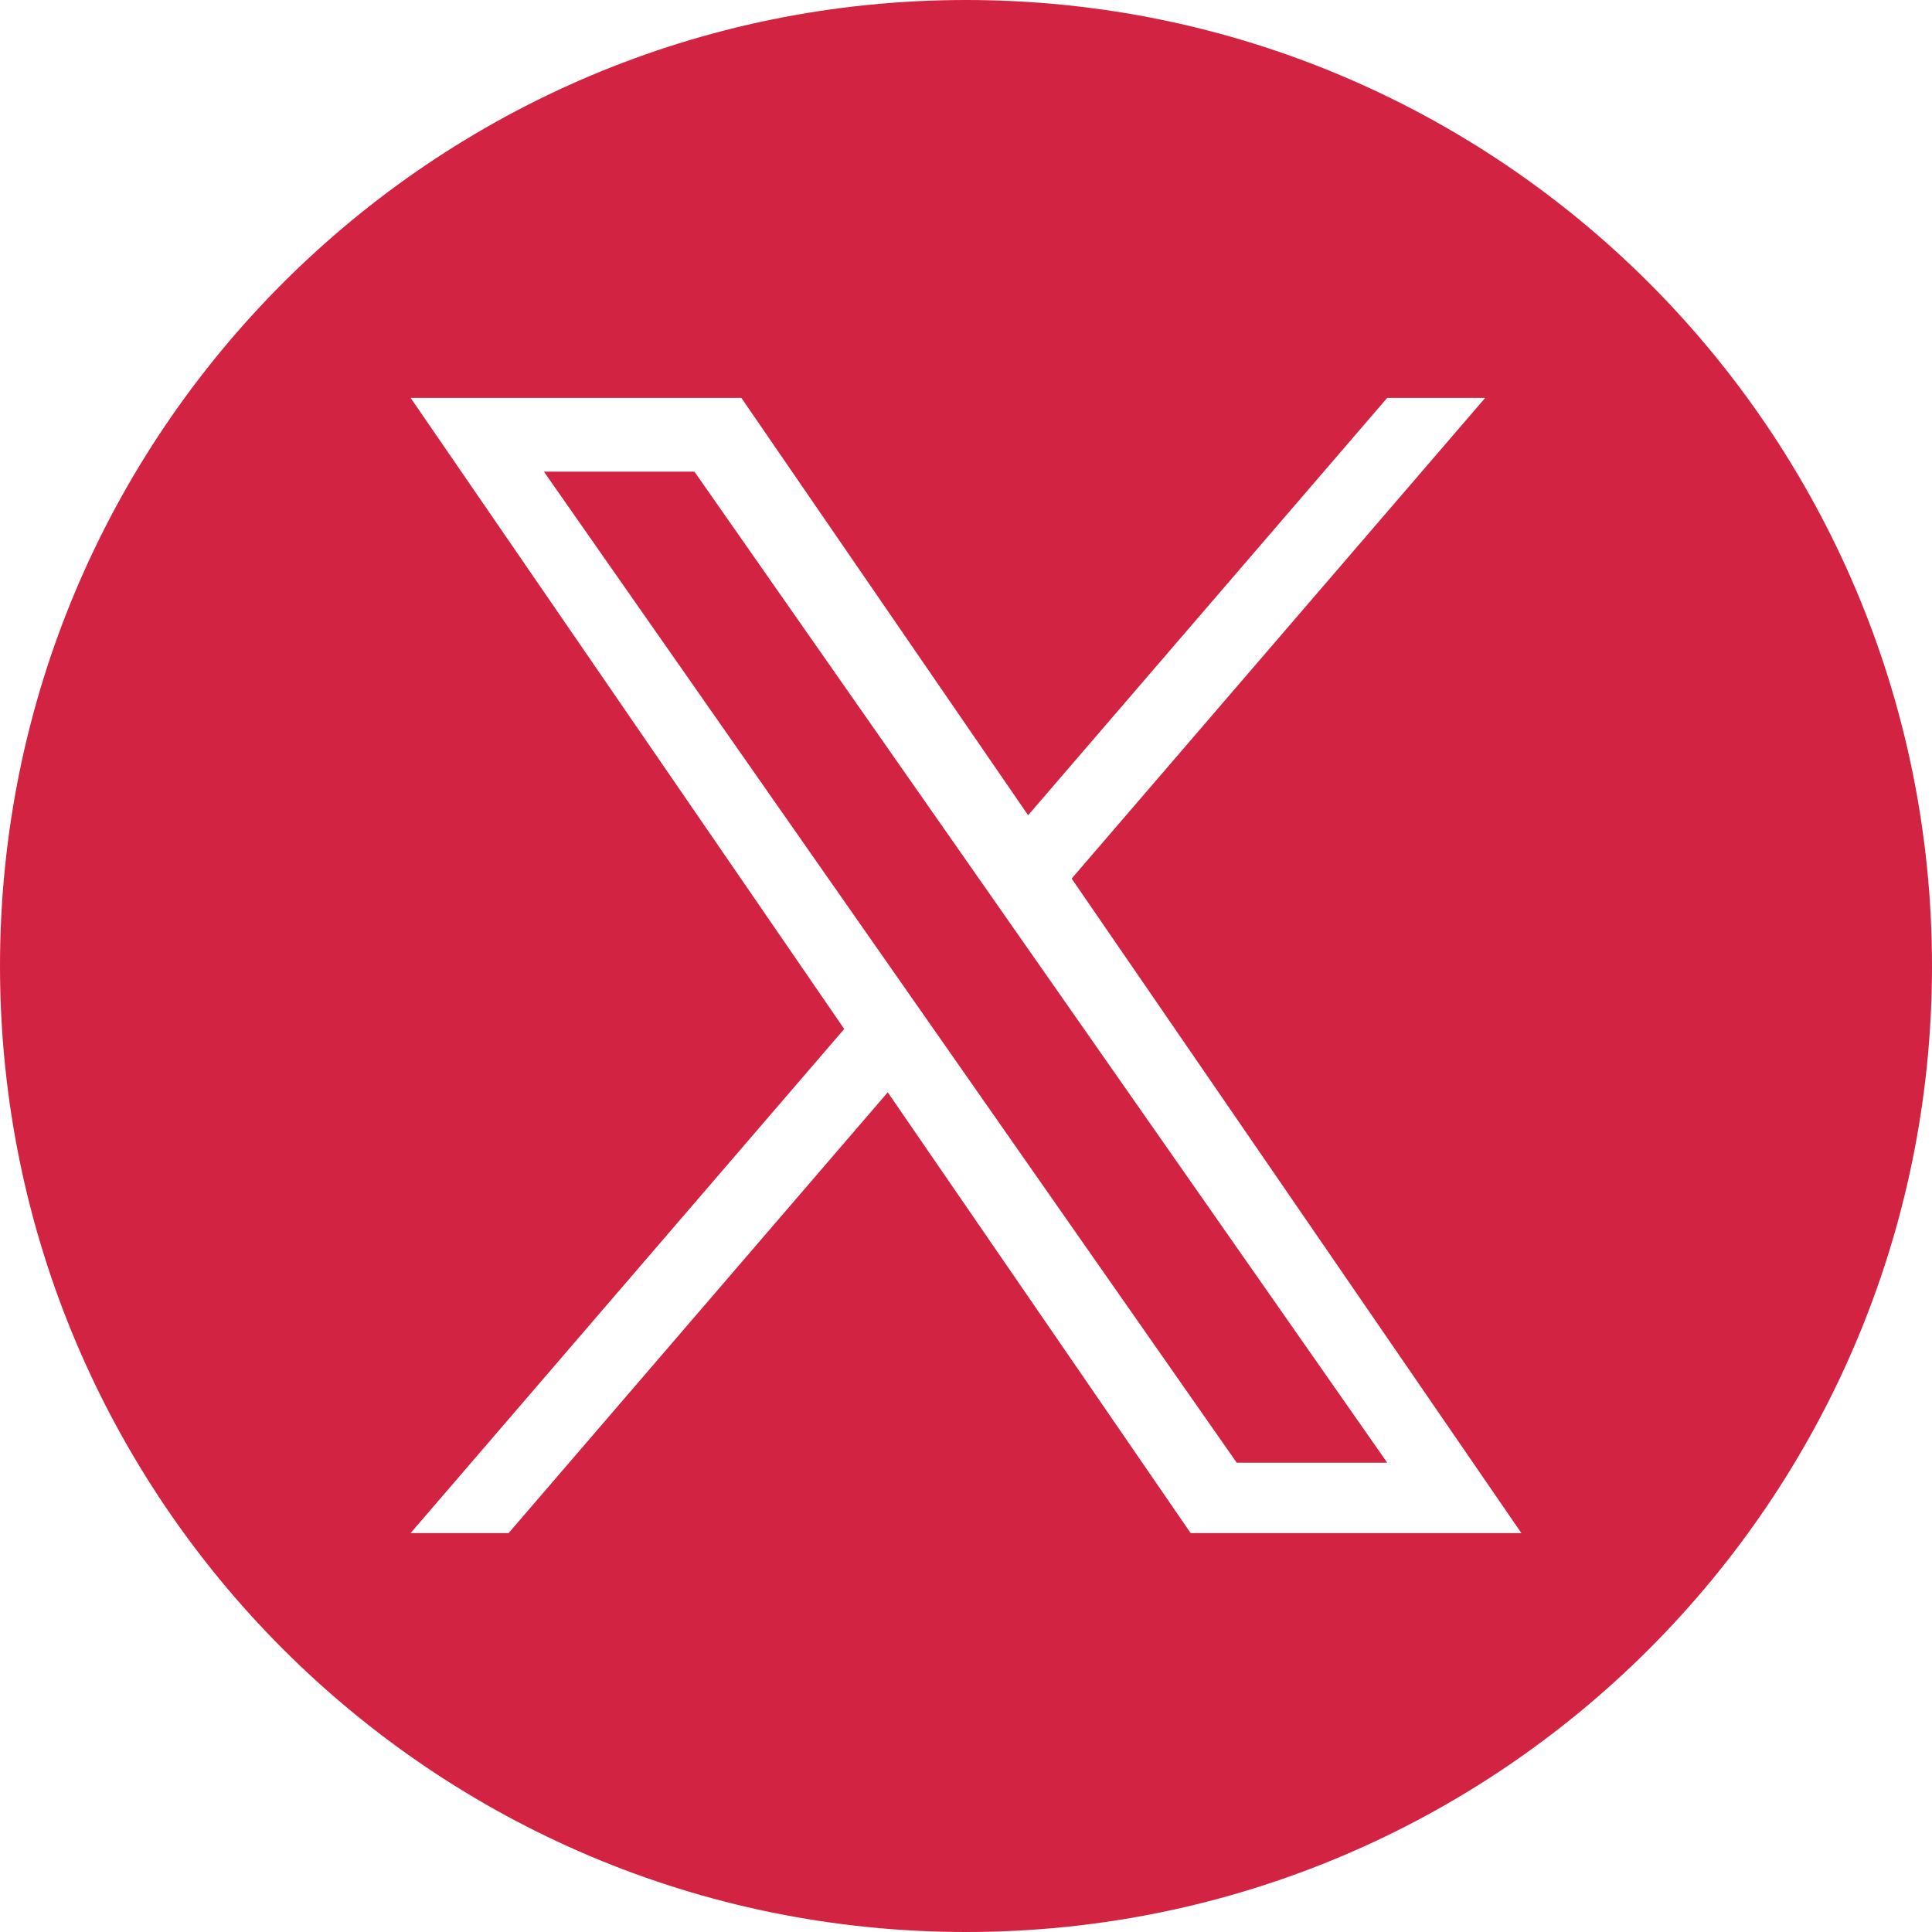 <svg width="32" height="32" viewBox="0 0 32 32" fill="none" xmlns="http://www.w3.org/2000/svg">
<path d="M16 0C24.836 0 32 7.164 32 16C32 24.836 24.836 32 16 32C7.164 32 2.33049e-07 24.836 0 16C0 7.164 7.164 0 16 0ZM13.983 17.043L6.801 25.393H8.424L14.704 18.092L19.721 25.393H25.199L17.75 14.552L24.6 6.59H22.977L17.029 13.503L12.279 6.59H6.801L13.983 17.043ZM22.977 24.227H20.484L9.009 7.812H11.502L22.977 24.227Z" fill="#D22343"/>
</svg>
